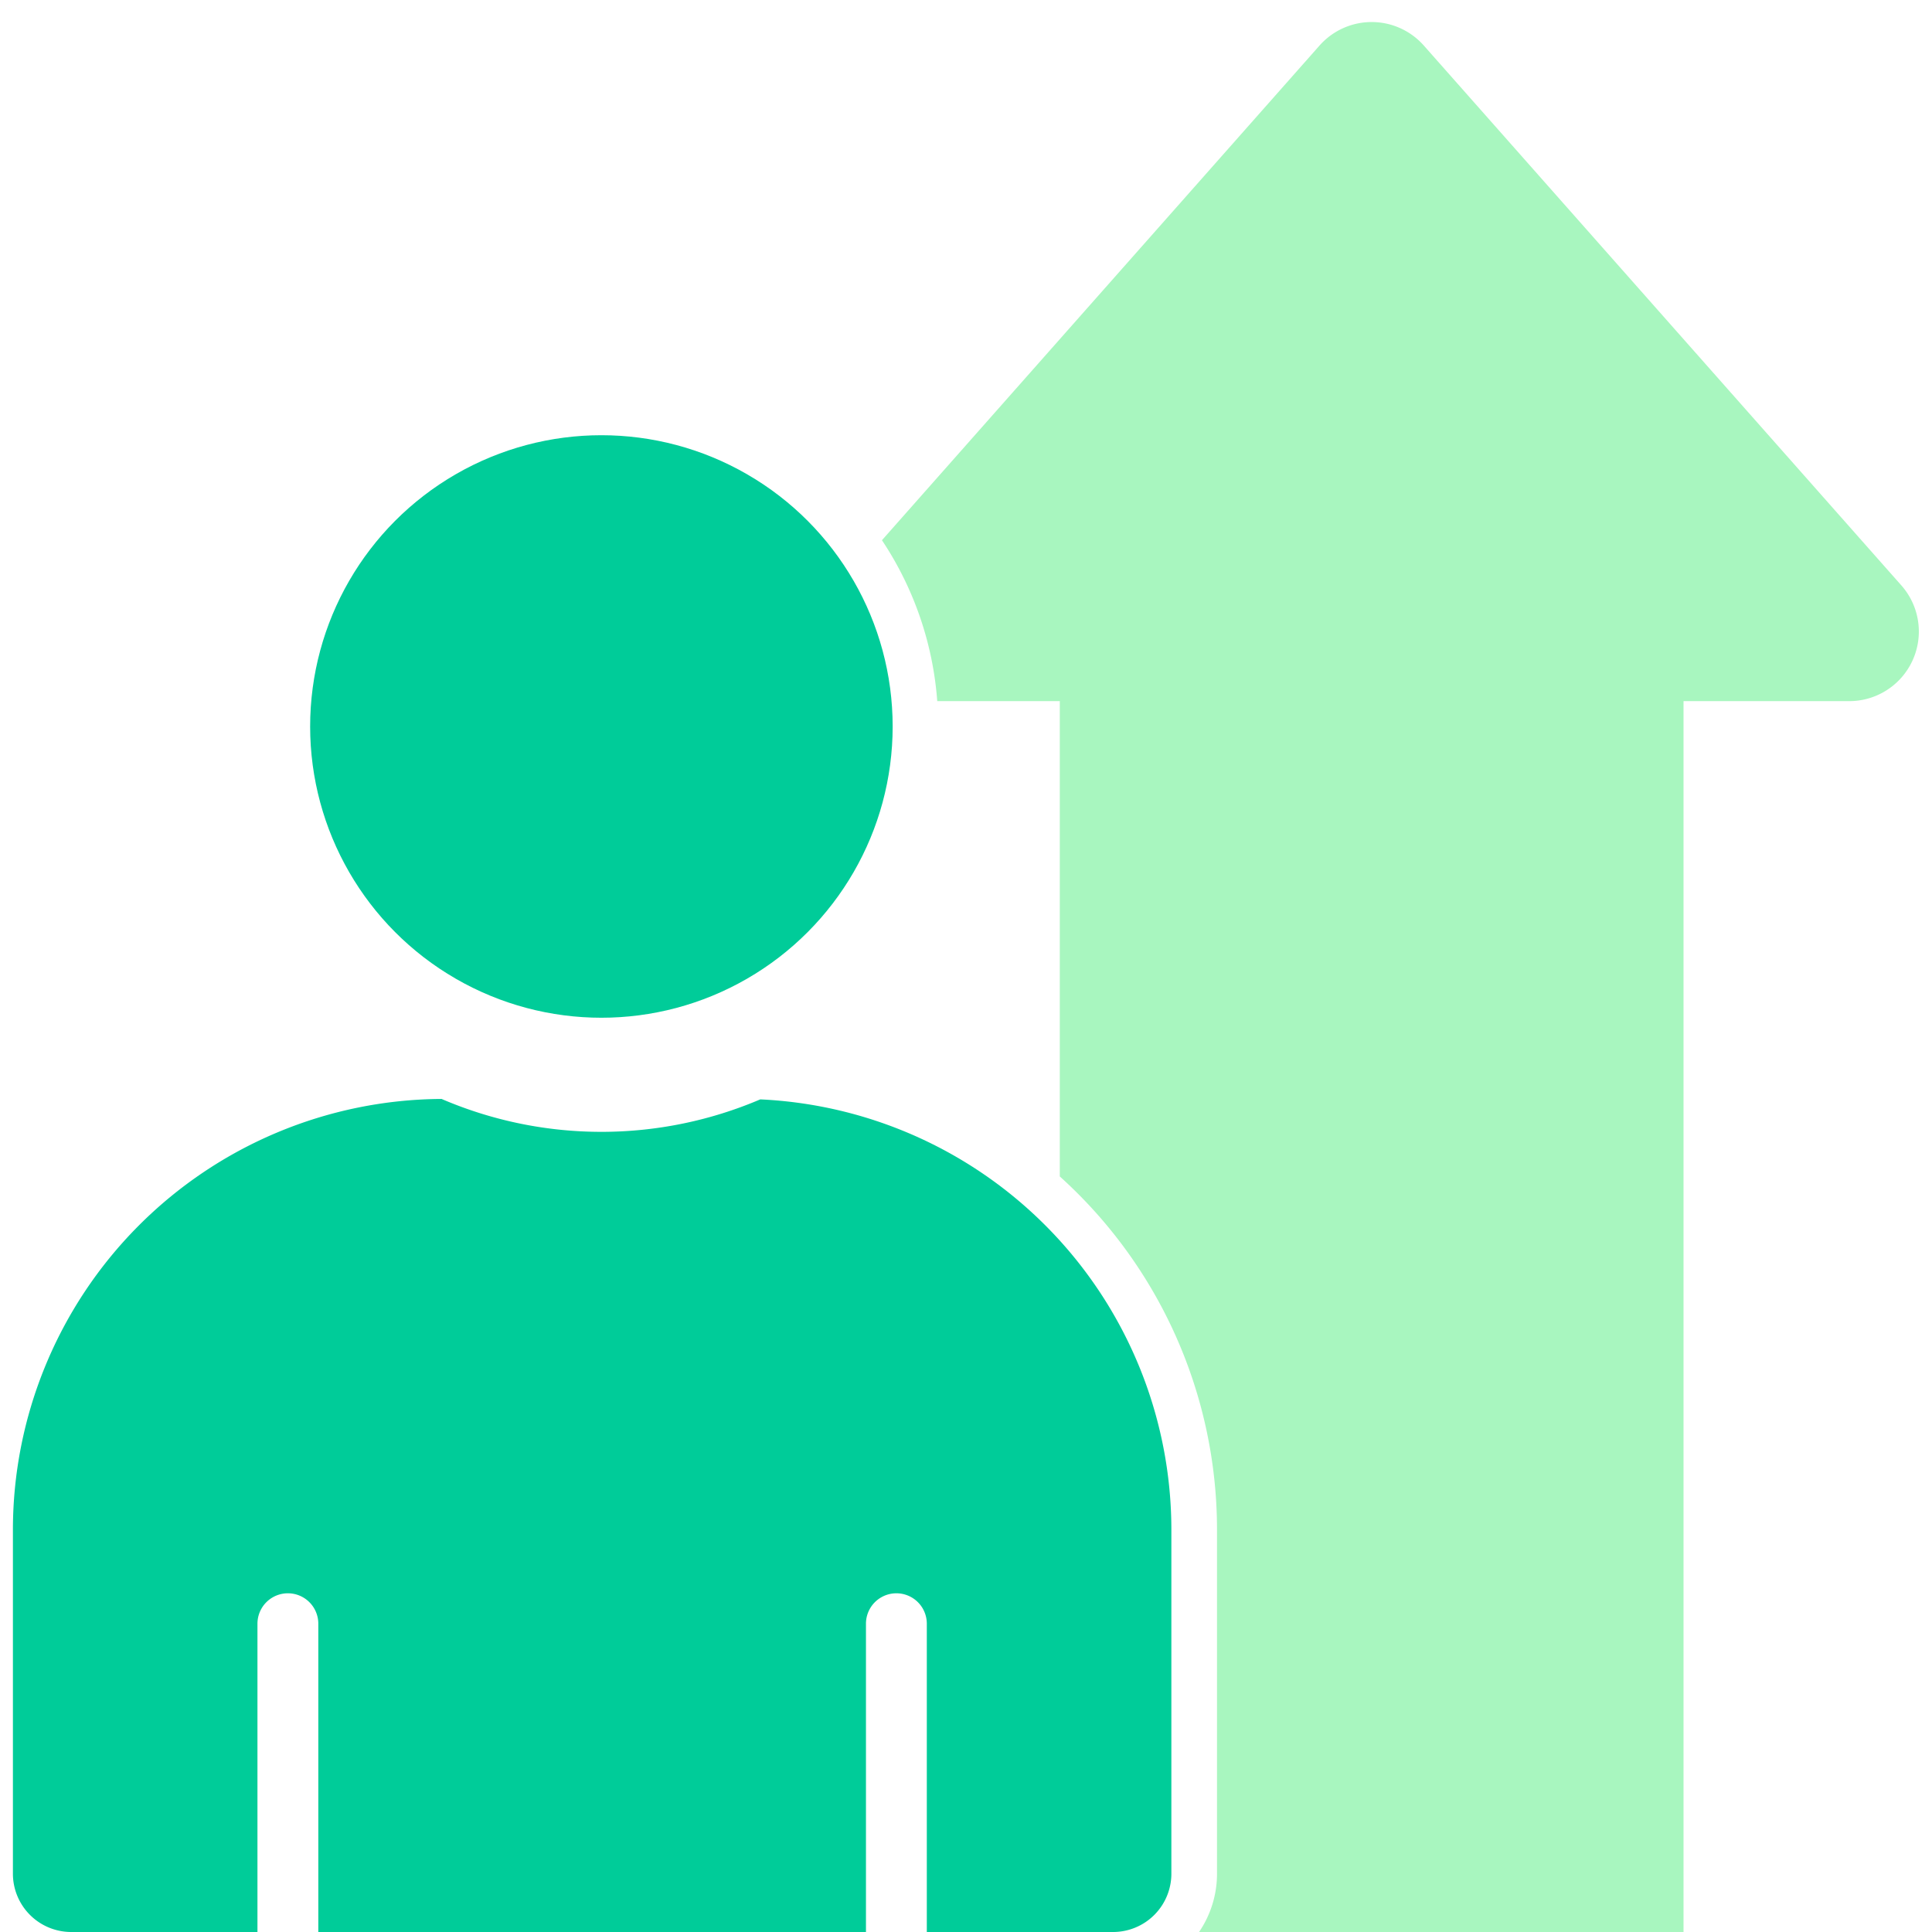 <svg xmlns="http://www.w3.org/2000/svg" viewBox="0 0 127 127">
  <defs>
    <style>
      .cls-1 {
        fill: #0c9;
      }

      .cls-2 {
        fill: none;
      }

      .cls-3 {
        fill: #a8f6bf;
      }
    </style>
  </defs>
  <title>coldcut 62</title>
  <g id="Layer_1" data-name="Layer 1">
    <circle class="cls-1" cx="39.533" cy="47.755" r="19.146"/>
    <g>
      <path class="cls-2" d="M44.923,69.235h3.743a31.21,31.21,0,0,1,21,8.1V46.089H61.61c.041.551.069,1.106.069,1.667A22.183,22.183,0,0,1,44.923,69.235Z"/>
      <path class="cls-3" d="M124.986,38.482,93.594,2.993a4.575,4.575,0,0,0-6.854,0L57.975,35.511A22,22,0,0,1,61.61,46.089h8.056V77.335A31.259,31.259,0,0,1,80,100.568v22.6A6.793,6.793,0,0,1,78.82,127h31.847V46.089h10.893A4.575,4.575,0,0,0,124.986,38.482Z"/>
    </g>
    <path class="cls-1" d="M49.976,72.268a26.61,26.61,0,0,1-20.95-.029A28.331,28.331,0,0,0,.849,100.568v22.6A3.833,3.833,0,0,0,4.682,127H16.924V106.735a2,2,0,0,1,4,0V127h36V106.735a2,2,0,0,1,4,0V127H73.167A3.833,3.833,0,0,0,77,123.167v-22.6A28.332,28.332,0,0,0,49.976,72.268Z"/>
  </g>
</svg>
